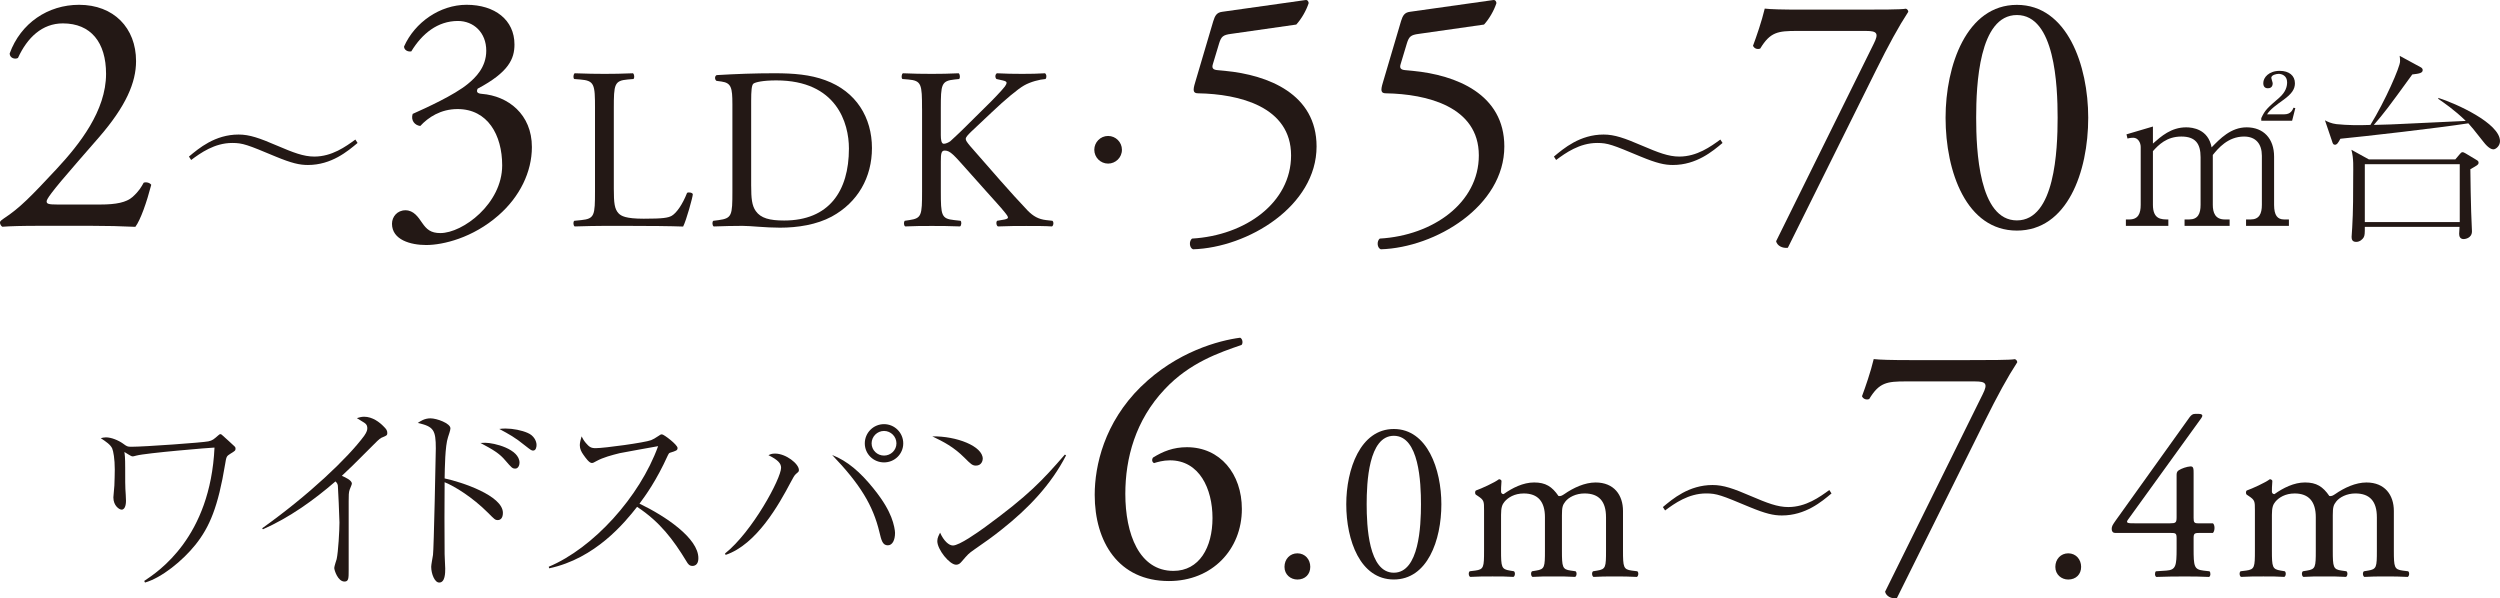 <?xml version="1.0" encoding="UTF-8"?>
<svg id="_レイヤー_1" data-name="レイヤー_1" xmlns="http://www.w3.org/2000/svg" width="174.761" height="41.828" version="1.1" viewBox="0 0 174.761 41.828">
  <!-- Generator: Adobe Illustrator 29.1.0, SVG Export Plug-In . SVG Version: 2.1.0 Build 142)  -->
  <path d="M7.003,14.297c1.11,0,1.833-.145,2.267-.532.458-.411.627-.725.772-.991.169-.072.435,0,.531.145-.314,1.208-.749,2.458-1.111,2.938-.988-.048-2.001-.072-3.111-.072h-3.502c-1.353,0-2.149.024-2.681.066-.048-.024-.169-.121-.169-.313,0-.073.121-.169.266-.266,1.111-.724,1.908-1.545,3.695-3.464,1.594-1.716,3.454-4.06,3.454-6.645,0-2.199-1.062-3.528-3.019-3.528-1.449,0-2.487.991-3.139,2.417-.217.121-.58,0-.58-.314C1.449,1.611,3.357.336,5.53.336c2.414,0,3.981,1.613,3.981,3.933,0,1.498-.699,3.141-2.58,5.316l-1.473,1.691c-1.98,2.271-2.198,2.658-2.198,2.803,0,.169.121.218.749.218h2.995Z" fill="#231815"/>
  <path d="M24.996,9.993c-.686.574-1.82,1.54-3.472,1.54-.588,0-1.134-.126-2.254-.588-1.974-.826-2.296-.952-3.038-.952-1.232,0-2.212.7-2.87,1.19l-.154-.238c.686-.574,1.82-1.54,3.472-1.54.77,0,1.47.252,2.674.77,1.148.49,1.862.77,2.618.77,1.232,0,2.198-.7,2.87-1.19l.154.238Z" fill="#231815"/>
  <path d="M27.402,15.64c0-.483.362-.941.941-.941s.894.483,1.159.869c.314.459.604.725,1.28.725,1.57,0,4.323-2.053,4.323-4.733,0-2.125-1.014-3.936-3.118-3.936-1.183,0-2.053.58-2.608,1.183-.386-.048-.676-.386-.531-.845.917-.411,2.898-1.304,3.864-2.101.531-.435,1.28-1.159,1.28-2.318,0-1.28-.894-2.077-1.98-2.077-1.425,0-2.512.893-3.26,2.125-.242.048-.507-.096-.507-.338.749-1.69,2.512-2.918,4.371-2.918,1.978,0,3.348,1.059,3.348,2.773,0,.99-.385,1.932-2.573,3.091-.121.242,0,.338.29.362,1.835.145,3.501,1.424,3.501,3.718,0,1.739-.845,3.477-2.342,4.781-1.787,1.566-3.864,2.068-5.047,2.068-1.087,0-2.391-.359-2.391-1.489Z" fill="#231815"/>
  <path d="M41.594,7.583c0-1.689-.032-1.947-1.047-2.027l-.402-.032c-.097-.064-.064-.354.032-.402.901.032,1.449.042,2.09.042.625,0,1.172-.01,1.978-.042.097.048.129.338.032.402l-.387.032c-.95.081-.982.338-.982,2.027v5.599c0,1.014.048,1.432.338,1.737.177.177.483.37,1.755.37,1.368,0,1.707-.064,1.964-.209.322-.193.741-.772,1.062-1.593.097-.081.403-.016.403.097,0,.177-.451,1.818-.676,2.253-.821-.032-2.351-.048-4.009-.048h-1.479c-.673,0-1.188.016-2.09.041-.097-.048-.129-.305-.032-.395l.483-.048c.934-.097.966-.322.966-2.013v-5.792Z" fill="#231815"/>
  <path d="M51.197,7.262c0-1.126-.081-1.464-.757-1.561l-.354-.048c-.128-.081-.145-.338.016-.403,1.368-.081,2.667-.129,4.037-.129,1.354,0,2.498.097,3.546.484,2.175.788,3.268,2.622,3.268,4.745,0,2.043-.981,3.796-2.817,4.793-1.047.563-2.369.773-3.61.773-1.031,0-2.062-.129-2.624-.127-.673,0-1.253.016-2.009.042-.097-.048-.129-.305-.032-.395l.37-.048c.934-.129.966-.322.966-2.015v-6.112ZM52.511,13.003c0,.853.048,1.367.322,1.753.354.499.967.659,1.982.659,3.127,0,4.529-2.042,4.529-5.034,0-1.769-.854-4.761-5.077-4.761-.951,0-1.467.128-1.596.225-.129.096-.161.499-.161,1.222v5.935Z" fill="#231815"/>
  <path d="M64.454,7.586c0-1.691-.032-1.949-.966-2.03l-.402-.032c-.097-.064-.064-.354.032-.402.789.032,1.304.042,2.025.042.625,0,1.174-.01,1.868-.042.097.048.129.338.032.402l-.307.032c-.937.097-.969.338-.969,2.03v1.853c0,.306.032.612.21.612.145,0,.339-.097.452-.177.226-.193.646-.612.823-.773l1.743-1.724c.307-.29,1.094-1.112,1.255-1.337.081-.113.113-.193.113-.258s-.064-.113-.273-.161l-.434-.097c-.111-.113-.095-.322.031-.402.563.032,1.208.042,1.771.042s1.111-.01,1.594-.042c.112.081.128.306.032.402-.419.032-1.047.193-1.498.451-.451.257-1.353,1.015-2.252,1.869l-1.453,1.369c-.226.226-.371.371-.371.499,0,.113.097.242.307.497,1.534,1.749,2.771,3.197,4.027,4.517.386.386.74.596,1.288.66l.435.048c.112.079.081.347-.032.395-.419-.031-1.047-.033-1.803-.033-.66,0-1.224.002-1.964.033-.112-.031-.159-.3-.064-.395l.371-.064c.225-.032.386-.08.386-.161,0-.097-.113-.226-.226-.37-.306-.386-.722-.821-1.335-1.513l-1.292-1.449c-.92-1.03-1.178-1.352-1.566-1.352-.242,0-.274.209-.274.772v2.076c0,1.69.032,1.916.937,2.012l.436.048c.097.063.065.347-.032.395-.791-.031-1.34-.033-1.965-.033-.657,0-1.205.002-1.864.033-.097-.047-.129-.284-.032-.395l.322-.048c.854-.128.886-.322.886-2.012v-5.787Z" fill="#231815"/>
  <path d="M78.428,10.47c0,.546-.448.966-.966.966-.532,0-.966-.434-.966-.966,0-.518.42-.966.966-.966.532,0,.966.434.966.966Z" fill="#231815"/>
  <path d="M84.814,1.476c.121-.387.242-.604.628-.652L91.264.003c.145-.024.217.121.217.217-.169.531-.53,1.135-.867,1.497l-4.567.652c-.556.072-.677.193-.822.652l-.436,1.449c-.096.29,0,.411.339.435l.507.048c3.021.29,6.399,1.618,6.399,5.285,0,4.173-4.804,7.069-8.635,7.189-.266-.097-.29-.58-.072-.749,3.734-.217,6.925-2.509,6.925-5.813,0-3.425-3.65-4.293-6.493-4.342-.36,0-.384-.193-.215-.749l1.27-4.299Z" fill="#231815"/>
  <path d="M97.938,1.476c.121-.387.242-.604.628-.652L104.389.003c.145-.024.217.121.217.217-.169.531-.53,1.135-.867,1.497l-4.567.652c-.556.072-.677.193-.822.652l-.436,1.449c-.096.29,0,.411.339.435l.507.048c3.021.29,6.399,1.618,6.399,5.285,0,4.173-4.804,7.069-8.635,7.189-.266-.097-.29-.58-.072-.749,3.734-.217,6.925-2.509,6.925-5.813,0-3.425-3.65-4.293-6.493-4.342-.36,0-.384-.193-.215-.749l1.27-4.299Z" fill="#231815"/>
  <path d="M120.414,9.993c-.686.574-1.82,1.54-3.472,1.54-.588,0-1.134-.126-2.254-.588-1.974-.826-2.296-.952-3.038-.952-1.232,0-2.212.7-2.87,1.19l-.154-.238c.686-.574,1.82-1.54,3.472-1.54.77,0,1.47.252,2.674.77,1.148.49,1.862.77,2.618.77,1.232,0,2.198-.7,2.87-1.19l.154.238Z" fill="#231815"/>
  <path d="M125.63,2.162c-1.351,0-1.881.072-2.581,1.231-.168.072-.41.024-.506-.193.241-.652.603-1.687.82-2.599.386.048,1.23.072,2.557.072h4.076c1.327,0,2.943,0,3.232-.066.096.024.169.121.169.217-.676,1.037-1.375,2.315-2.268,4.114l-6.151,12.383c-.386.048-.748-.145-.82-.458l6.826-13.807c.362-.724.241-.893-.531-.893h-4.824Z" fill="#231815"/>
  <path d="M145.976,8.229c0,3.794-1.466,7.89-4.986,7.89-3.52,0-4.986-4.095-4.986-7.89,0-3.649,1.466-7.889,4.986-7.889,3.52,0,4.986,4.24,4.986,7.889ZM138.143,8.229c0,2.272.193,7.178,2.847,7.178s2.847-4.906,2.847-7.178-.193-7.178-2.847-7.178-2.847,4.906-2.847,7.178Z" fill="#231815"/>
  <path d="M150.499,10.035c.574-.504,1.274-1.134,2.324-1.134.448,0,1.54.126,1.778,1.4.588-.602,1.344-1.4,2.45-1.4,1.176,0,1.918.784,1.918,2.044v3.374c0,.742.238,1.022.7,1.022h.336v.448h-2.996v-.448h.322c.602,0,.784-.406.784-1.022v-3.43c0-.826-.42-1.344-1.246-1.344-1.134,0-1.82.84-2.184,1.288v3.486c0,.546.168,1.022.84,1.022h.336v.448h-3.15v-.448h.322c.616,0,.798-.406.798-1.022v-3.332c0-.952-.364-1.442-1.344-1.442-1.036,0-1.596.588-1.988,1.022v3.752c0,1.022.588,1.022,1.078,1.022v.448h-2.968v-.448h.238c.63,0,.798-.42.798-1.022v-4.046c0-.294-.182-.644-.518-.644-.028,0-.21,0-.406.056l-.07-.294,1.848-.546v1.19ZM158.073,8.439v-.182c.266-.574.42-.7,1.274-1.442.434-.392.532-.756.532-1.064,0-.476-.392-.588-.588-.588-.182,0-.518.084-.518.28,0,.056.098.322.098.378,0,.294-.196.35-.336.35-.294,0-.322-.238-.322-.364,0-.392.392-.854,1.148-.854.658,0,1.064.336,1.064.868,0,.392-.196.728-.826,1.176-.406.294-.91.644-1.12.994h1.204c.462,0,.574-.308.644-.462l.126.028-.224.882h-2.156Z" fill="#231815"/>
  <path d="M174.299,10.441c-.098,0-.336-.056-.7-.532-.728-.924-.812-1.022-1.05-1.288-2.072.322-7.21.91-8.946,1.078-.14.266-.238.42-.378.42-.126,0-.154-.084-.21-.266l-.49-1.442c.182.098.448.224.798.266.798.084,1.582.084,2.38.056,1.036-1.68,2.072-4.06,2.072-4.438,0-.098,0-.238-.028-.392l1.47.798c.084.042.14.112.14.196,0,.21-.238.252-.728.308-1.736,2.394-1.932,2.646-2.688,3.528.854-.014,1.638-.056,1.666-.056.756-.042,4.088-.196,4.76-.224-.784-.77-1.554-1.288-1.918-1.54v-.07c1.246.392,4.312,1.778,4.312,3.024,0,.336-.294.574-.462.574ZM172.689,11.827c0,.952.042,2.254.056,2.954,0,.224.056,1.19.056,1.386,0,.518-.546.546-.574.546-.252,0-.322-.182-.322-.364,0-.14.028-.378.028-.49h-6.622c0,.434,0,.602-.084.742-.07.112-.252.308-.518.308-.28,0-.322-.182-.322-.35,0-.098.042-.546.042-.644.07-1.12.07-2.506.07-3.64,0-.56.042-1.204-.126-1.806l1.218.672h6.048l.308-.364c.042-.056.126-.14.182-.14.056,0,.112.014.224.084l.77.462c.098.056.14.098.14.196,0,.14-.154.21-.574.448ZM171.947,11.477h-6.636v4.046h6.636v-4.046Z" fill="#231815"/>
  <path d="M10.081,40.611c1.008-.672,4.62-3.052,4.914-9.324-.224,0-4.774.378-5.46.56-.196.056-.224.056-.28.056-.098,0-.476-.266-.56-.308.028.196.056.35.056,1.106,0,1.036,0,1.148.014,1.484.014.126.042.714.042.826,0,.112-.014.616-.308.616-.154,0-.574-.266-.574-.854,0-.14.07-.714.07-.826.014-.126.028-1.078.028-1.134,0-.728-.098-1.274-.182-1.47-.126-.266-.42-.462-.798-.714.126-.028.224-.056.364-.056.364,0,.854.196,1.19.434.266.196.308.224.574.224.938,0,5.012-.294,5.39-.378.294-.056.392-.154.714-.434.028-.028.084-.07.126-.07.056,0,.098.028.182.112.126.112.7.63.812.742.07.07.07.126.07.154,0,.14-.042.168-.364.364-.28.168-.28.224-.364.728-.49,2.968-1.078,4.382-2.072,5.628-.91,1.134-2.366,2.31-3.528,2.646l-.056-.112Z" fill="#231815"/>
  <path d="M18.326,36.929c3.318-2.366,5.992-4.928,7.126-6.454.21-.294.224-.448.224-.532,0-.098,0-.252-.21-.392-.084-.056-.448-.28-.518-.322.14-.042.308-.098.504-.098.588,0,1.092.392,1.372.686.168.168.252.266.252.462,0,.154-.084.182-.28.266-.224.084-.266.126-.672.532-1.512,1.512-1.68,1.68-2.226,2.184.28.126.7.322.7.546,0,.07-.14.364-.154.42-.07.182-.07.434-.07.812v4.802c0,.588,0,.812-.294.812-.462,0-.714-.798-.714-.952,0-.098.14-.532.168-.616.112-.504.196-2.002.196-2.562,0-.322-.098-2.45-.112-2.576-.028-.14-.056-.182-.168-.294-1.54,1.33-3.206,2.52-5.068,3.346l-.056-.07Z" fill="#231815"/>
  <path d="M35.155,35.851c0,.378-.182.504-.35.504-.196,0-.224-.042-.7-.518-1.078-1.078-2.324-1.848-3.024-2.128-.014.224-.014,4.788,0,5.026,0,.182.042.868.042,1.008,0,.294,0,.98-.42.98-.322,0-.56-.616-.56-1.106,0-.14.098-.644.126-.826.056-.322.196-7.154.196-7.448,0-1.288-.154-1.526-1.26-1.778.168-.112.462-.322.882-.322.448,0,1.4.35,1.4.7,0,.14-.126.476-.168.616-.21.616-.224,2.17-.238,2.884,1.19.252,4.074,1.204,4.074,2.408ZM33.909,30.951c.63,0,2.408.434,2.408,1.4,0,.154-.084.406-.294.406s-.252-.056-.714-.588c-.406-.476-.826-.728-1.722-1.204.028,0,.238-.014.322-.014ZM35.365,29.957c.49,0,1.12.126,1.526.308.434.182.616.574.616.84,0,.14-.042.392-.238.392-.112,0-.154-.028-.546-.336-.742-.602-1.12-.798-1.82-1.176.196-.028.308-.028.462-.028Z" fill="#231815"/>
  <path d="M38.361,39.617c3.108-1.302,6.356-4.872,7.644-8.428-.434.084-2.31.406-2.688.49-.56.14-1.148.294-1.61.546-.196.112-.252.14-.336.14-.182,0-.42-.336-.588-.574-.14-.196-.252-.406-.252-.672,0-.196.07-.42.126-.616.07.126.126.266.294.462.238.28.364.364.686.364.616,0,3.458-.392,3.878-.56.168-.07.238-.112.56-.322.112-.084.154-.084.196-.084.14,0,1.092.728,1.092.952,0,.168-.084.196-.532.336-.07.014-.112.112-.154.196-.784,1.736-1.554,2.8-1.974,3.36,1.834.882,4.116,2.422,4.116,3.808,0,.098,0,.546-.42.546-.21,0-.308-.14-.406-.308-.924-1.526-1.862-2.772-3.458-3.822-.868,1.106-2.912,3.612-6.146,4.298l-.028-.112Z" fill="#231815"/>
  <path d="M50.681,38.693c1.918-1.526,3.92-5.25,3.92-5.992,0-.308-.21-.546-.882-.882.126-.056.21-.112.462-.112.756,0,1.666.714,1.666,1.148,0,.112-.028.126-.21.28-.112.098-.196.266-.378.602-.798,1.512-2.366,4.326-4.536,5.054l-.042-.098ZM61.069,34.158c.756.938,1.05,1.54,1.232,1.988.196.49.266.952.266,1.106,0,.504-.182.868-.504.868-.364,0-.448-.336-.588-.924-.448-1.876-1.358-3.36-3.304-5.39,1.078.42,1.974,1.204,2.898,2.352ZM61.797,32.324c-.742,0-1.344-.588-1.344-1.33,0-.742.602-1.344,1.344-1.344.742,0,1.344.602,1.344,1.344,0,.742-.602,1.33-1.344,1.33ZM61.797,30.125c-.476,0-.868.392-.868.868s.392.854.868.854.868-.378.868-.854-.392-.868-.868-.868Z" fill="#231815"/>
  <path d="M68.699,32.072c0,.098-.07.476-.476.476-.252,0-.364-.112-.798-.546-.77-.77-1.47-1.12-2.254-1.498,1.694-.028,3.528.686,3.528,1.568ZM74.523,31.833c-1.05,2.058-2.674,3.738-4.48,5.166-.644.518-1.204.91-1.932,1.414-.406.28-.448.336-.896.854-.098.112-.196.21-.378.21-.462,0-1.316-1.064-1.316-1.652,0-.238.112-.42.196-.588.252.574.616.896.896.896.448,0,1.75-.924,2.268-1.302,3.024-2.212,3.976-3.234,5.558-5.054l.084.056Z" fill="#231815"/>
  <path d="M79.754,27.036c2.515-2.463,5.465-3.236,6.938-3.429.169.072.217.386.096.507-1.545.531-3.625,1.232-5.366,3.091-2.055,2.173-2.757,4.83-2.757,7.317,0,2.801.967,5.385,3.362,5.385,1.813,0,2.732-1.642,2.732-3.695,0-2.052-.919-4.033-2.975-4.033-.483,0-.871.121-1.112.193-.145-.072-.169-.241-.072-.386.701-.435,1.427-.725,2.37-.725,2.321,0,3.842,1.859,3.842,4.322,0,2.826-2.077,5.034-5.1,5.034-3.528,0-5.187-2.74-5.187-6.024,0-2.053.673-5.047,3.228-7.559Z" fill="#231815"/>
  <path d="M89.791,39.628c0-.546.386-.948.901-.948.547,0,.902.434.902.948s-.354.884-.902.884c-.467,0-.901-.338-.901-.884Z" fill="#231815"/>
  <path d="M100.758,35.249c0,2.53-.978,5.26-3.324,5.26s-3.324-2.73-3.324-5.26c0-2.433.978-5.26,3.324-5.26s3.324,2.827,3.324,5.26ZM95.536,35.249c0,1.515.129,4.786,1.898,4.786,1.77,0,1.898-3.271,1.898-4.786s-.128-4.785-1.898-4.785c-1.769,0-1.898,3.271-1.898,4.785Z" fill="#231815"/>
  <path d="M112.267,36.151c0-1.094-.484-1.657-1.5-1.657-.613,0-1.113.273-1.339.563-.193.242-.242.402-.242.966v2.462c0,1.159.032,1.32.613,1.4l.339.048c.113.079.081.347-.032.395-.484-.031-.952-.033-1.514-.033-.578,0-1.012.002-1.461.033-.113-.047-.145-.315-.032-.395l.289-.048c.594-.096.61-.241.61-1.4v-2.333c0-1.078-.482-1.657-1.478-1.657-.659,0-1.108.29-1.349.579-.161.193-.241.402-.241.917v2.494c0,1.159.032,1.304.61,1.4l.289.048c.113.079.081.347-.032.395-.434-.031-.9-.033-1.462-.033-.578,0-1.061.002-1.56.033-.112-.047-.145-.315-.032-.395l.387-.048c.596-.08.612-.241.612-1.4v-2.816c0-.628,0-.708-.435-.998l-.145-.096c-.064-.064-.064-.241.016-.289.37-.128,1.286-.544,1.607-.786.064,0,.145.032.177.113-.032.369-.032.609-.032.753,0,.096.064.176.177.176.61-.433,1.365-.816,2.136-.816.803,0,1.252.288,1.702.945.145.032.257-.032.402-.128.646-.449,1.436-.816,2.194-.816,1.288,0,1.914.881,1.914,1.991v2.768c0,1.159.032,1.32.612,1.4l.387.048c.113.079.081.347-.032.395-.531-.031-.998-.033-1.56-.033-.578,0-1.014.002-1.465.033-.113-.047-.146-.315-.033-.395l.291-.048c.597-.096.613-.241.613-1.4v-2.333Z" fill="#231815"/>
  <path d="M128.031,34.493c-.686.574-1.82,1.54-3.472,1.54-.588,0-1.134-.126-2.254-.588-1.974-.826-2.296-.952-3.038-.952-1.232,0-2.212.7-2.87,1.19l-.154-.238c.686-.574,1.82-1.54,3.472-1.54.77,0,1.47.252,2.674.77,1.148.49,1.862.77,2.618.77,1.232,0,2.198-.7,2.87-1.19l.154.238Z" fill="#231815"/>
  <path d="M133.248,26.662c-1.351,0-1.881.072-2.581,1.231-.168.072-.41.024-.506-.193.241-.652.603-1.687.82-2.599.386.048,1.23.072,2.557.072h4.076c1.327,0,2.943,0,3.232-.066.096.024.169.121.169.217-.676,1.037-1.375,2.315-2.268,4.114l-6.151,12.383c-.386.048-.748-.145-.82-.458l6.826-13.807c.362-.724.241-.893-.531-.893h-4.824Z" fill="#231815"/>
  <path d="M143.677,39.628c0-.546.386-.948.901-.948.547,0,.902.434.902.948s-.354.884-.902.884c-.467,0-.901-.338-.901-.884Z" fill="#231815"/>
  <path d="M147.842,37.25c-.145,0-.225-.111-.225-.271,0-.191.064-.288.289-.608l5.162-7.213c.113-.145.209-.225.37-.225h.274c.161,0,.241.048.241.129,0,.048-.032.112-.08.177l-5.115,7.084c-.193.258.032.258.451.258h2.494c.386,0,.451-.048.451-.419v-2.962c0-.112.016-.241.145-.322.193-.129.562-.258.819-.274.225-.016.225.177.225.5v3.107c0,.306.048.371.322.371h1.03c.145.111.145.526,0,.67h-.869c-.403,0-.483.016-.483.354v.723c0,1.269.032,1.478.692,1.558l.419.048c.096.095.08.347-.032.395-.58-.031-1.175-.033-1.673-.033-.578,0-1.302.002-2.01.033-.113-.047-.129-.3-.032-.395l.724-.048c.676-.048.724-.321.724-1.558v-.674c0-.386-.048-.402-.467-.402h-3.844Z" fill="#231815"/>
  <path d="M166.153,36.151c0-1.094-.484-1.657-1.5-1.657-.613,0-1.113.273-1.339.563-.193.242-.242.402-.242.966v2.462c0,1.159.032,1.32.613,1.4l.339.048c.113.079.081.347-.032.395-.484-.031-.952-.033-1.514-.033-.578,0-1.012.002-1.461.033-.113-.047-.145-.315-.032-.395l.289-.048c.594-.096.61-.241.61-1.4v-2.333c0-1.078-.482-1.657-1.478-1.657-.659,0-1.108.29-1.349.579-.161.193-.241.402-.241.917v2.494c0,1.159.032,1.304.61,1.4l.289.048c.113.079.081.347-.032.395-.434-.031-.9-.033-1.462-.033-.578,0-1.061.002-1.56.033-.112-.047-.145-.315-.032-.395l.387-.048c.596-.08.612-.241.612-1.4v-2.816c0-.628,0-.708-.435-.998l-.145-.096c-.064-.064-.064-.241.016-.289.37-.128,1.286-.544,1.607-.786.064,0,.145.032.177.113-.032.369-.032.609-.032.753,0,.096.064.176.177.176.61-.433,1.365-.816,2.136-.816.803,0,1.252.288,1.702.945.145.032.257-.032.402-.128.646-.449,1.436-.816,2.194-.816,1.288,0,1.914.881,1.914,1.991v2.768c0,1.159.032,1.32.612,1.4l.387.048c.113.079.081.347-.032.395-.531-.031-.998-.033-1.56-.033-.578,0-1.014.002-1.465.033-.113-.047-.146-.315-.033-.395l.291-.048c.597-.096.613-.241.613-1.4v-2.333Z" fill="#231815"/>
</svg>